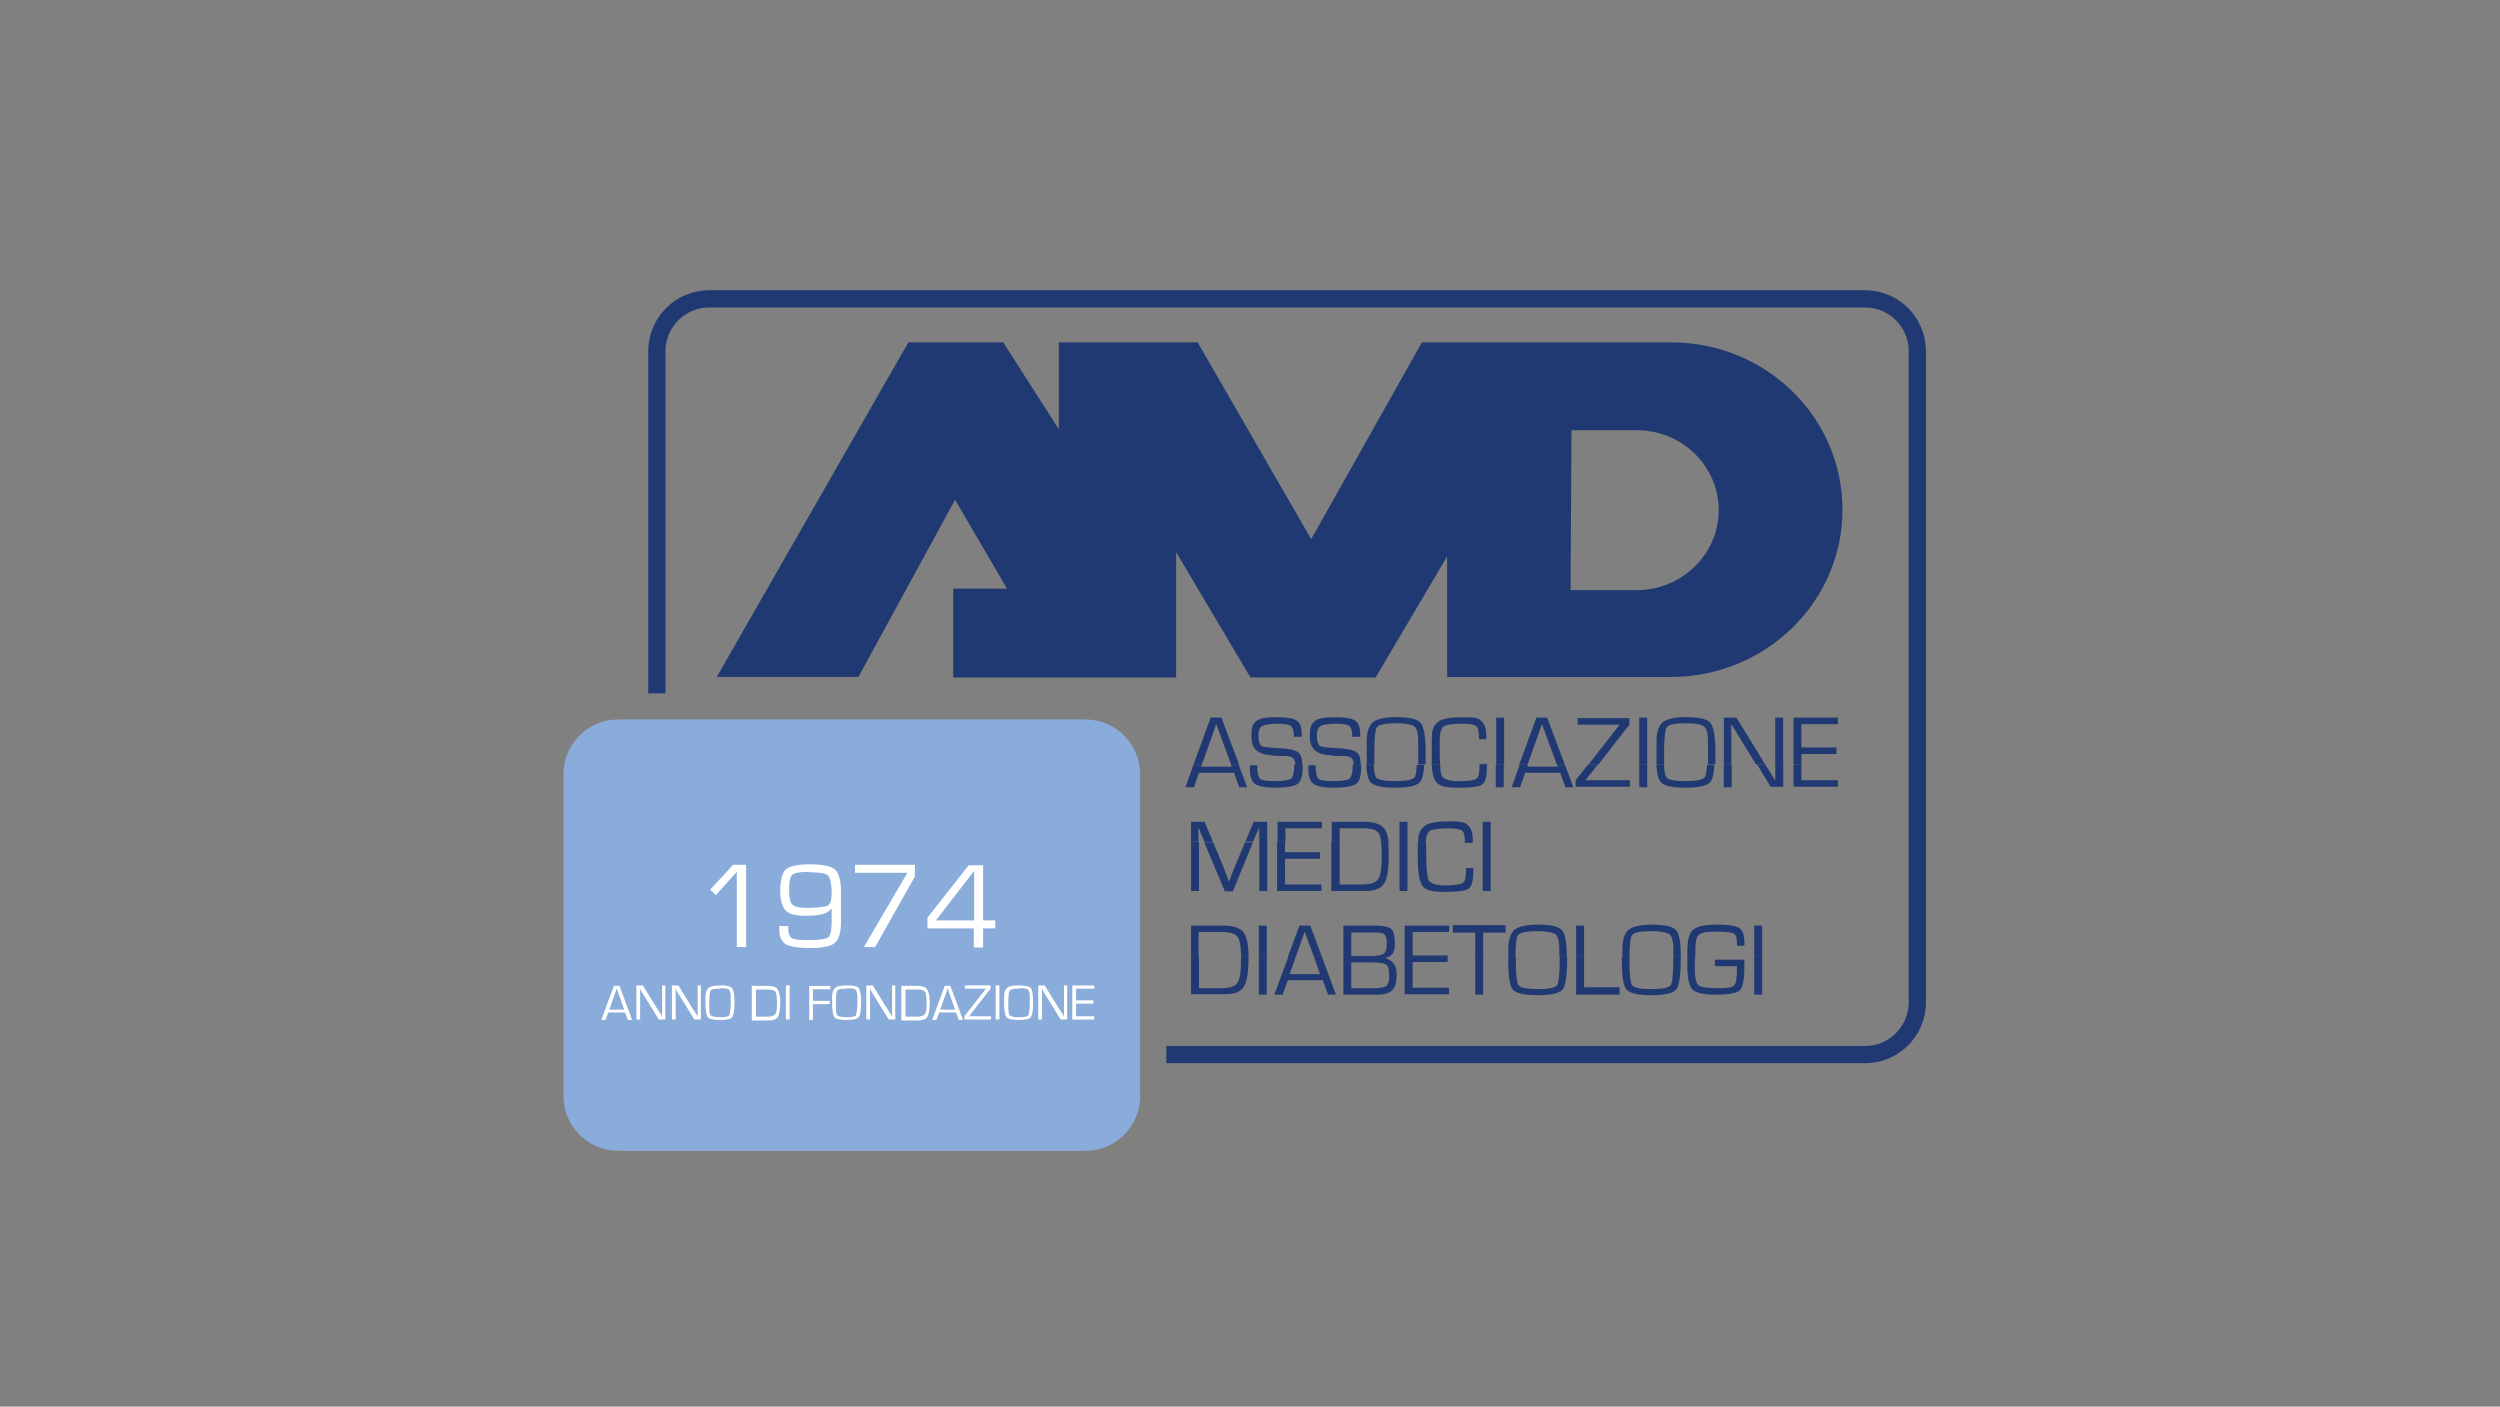 <?xml version="1.0" encoding="UTF-8"?>
<svg id="Livello_1" data-name="Livello 1" xmlns="http://www.w3.org/2000/svg" viewBox="0 0 349 196.36">
  <rect x="0" y="0" width="349" height="196.36" fill="#808080" stroke="none"/>
  <defs>
    <style>
      .cls-1, .cls-2 {
        fill: none;
      }

      .cls-3 {
        fill: #213972;
        fill-rule: evenodd;
      }

      .cls-4 {
        fill: #8aacdb;
      }

      .cls-5 {
        fill: #fff;
      }

      .cls-2 {
        stroke: #213972;
        stroke-miterlimit: 3.9;
        stroke-width: 2.41px;
      }
    </style>
  </defs>
  <rect class="cls-1" width="348.92" height="196.27"/>
  <g>
    <path class="cls-4" d="M78.66,108.07c0-4.18,3.39-7.63,7.63-7.63h65.24c4.18,0,7.63,3.39,7.63,7.63v44.95c0,4.18-3.39,7.63-7.63,7.63h-65.24c-4.18,0-7.63-3.39-7.63-7.63v-44.95h0Z"/>
    <path class="cls-2" d="M91.7,96.79v-47.76c0-4.04,3.26-7.31,7.31-7.31h161.34c4.04,0,7.31,3.26,7.31,7.31v90.88c0,4.04-3.26,7.31-7.31,7.31h-97.53"/>
    <path class="cls-3" d="M219.38,60.06h9.13c6.33,0,11.42,5.02,11.42,11.16s-5.15,11.16-11.42,11.16h-9.26l.13-22.31h0ZM202.02,94.57v-16.9l-9.98,16.9h-17.48l-10.37-17.48v17.48h-31.12v-12.4h7.5l-7.24-12.4-13.5,24.73h-19.77l26.75-46.71h13.24l7.76,12.13v-12.13h19.38l15.85,27.47,15.46-27.47h34.77c13.24,0,23.94,10.44,23.94,23.36s-10.76,23.36-24.01,23.36h-31.25l.07.07Z"/>
    <path class="cls-3" d="M167.38,133.58v4.37h3.13c1.17,0,1.89-.26,2.22-.72.33-.46.52-1.5.52-3.07v-.59h1.04c0,2.09-.2,3.52-.65,4.18-.46.72-1.3,1.04-2.61,1.04h-4.76v-5.28h1.11v.07ZM176.84,133.58v5.28h-1.11v-5.28h1.11ZM180.89,133.58l-.85,2.41h4.24l-.85-2.41h1.11l1.96,5.28h-1.11l-.72-2.02h-4.89l-.72,2.02h-1.17l1.96-5.28h1.11-.07ZM193.8,133.58l-.39.2c1.04.26,1.57,1.04,1.57,2.28,0,1.04-.2,1.76-.59,2.15s-1.11.65-2.09.65h-4.76v-5.28h6.33-.07ZM202.09,133.58v.72h-4.89v3.59h5.09v.91h-6.2v-5.28h6v.07ZM207.05,133.58v5.28h-1.11v-5.28h1.11ZM211.61,133.58v.46c0,2.02.13,3.13.39,3.52.26.33,1.17.52,2.67.52s2.41-.2,2.67-.52.39-1.5.39-3.52v-.46h1.04v.33c0,2.28-.2,3.72-.65,4.24s-1.57.78-3.46.78-3-.26-3.46-.78c-.46-.52-.65-1.89-.65-4.11v-.46h1.04ZM221.14,133.58v4.24h4.96v1.04h-6.07v-5.28h1.11ZM227.47,133.58v.46c0,2.02.13,3.13.39,3.52.26.33,1.17.52,2.67.52s2.41-.2,2.67-.52.39-1.5.39-3.52v-.46h1.04v.33c0,2.28-.2,3.72-.65,4.24s-1.57.78-3.46.78-3-.26-3.46-.78c-.46-.52-.65-1.89-.65-4.11v-.46h1.04ZM236.6,133.58v1.76c0,1.24.2,1.96.52,2.22s1.3.39,2.81.39,1.89-.13,2.15-.39c.26-.26.39-.98.39-2.09v-.59h-3.07v-.91h4.11v1.04c0,1.76-.2,2.81-.65,3.26-.46.39-1.57.59-3.33.59s-2.81-.26-3.26-.72c-.46-.52-.72-1.57-.72-3.26v-1.37h1.04v.07ZM246,133.58v5.28h-1.11v-5.28h1.11ZM188.58,137.95h3.33c.85,0,1.37-.13,1.63-.33s.39-.65.39-1.37c0-.85-.13-1.37-.39-1.57-.26-.2-.98-.33-2.09-.33h-2.81v3.59h-.07Z"/>
    <path class="cls-3" d="M166.27,133.58v-4.37h4.5c1.37,0,2.35.33,2.81.91.46.59.72,1.76.72,3.46h-1.04c0-1.44-.2-2.35-.46-2.74-.26-.46-.98-.72-2.09-.72h-3.39v3.46h-1.11.07ZM175.73,133.58v-4.37h1.11v4.37h-1.11ZM179.78,133.58l1.63-4.37h1.5l1.63,4.37h-1.11l-1.3-3.52-1.24,3.52h-1.11ZM187.54,133.58v-4.37h4.31c1.17,0,1.96.13,2.35.46s.52,1.04.52,2.09-.26,1.5-.85,1.83h-6.33ZM196.09,133.58v-4.37h6.2v.91h-5.09v3.26h4.89v.2h-6ZM205.94,133.58v-3.39h-3.13v-1.04h7.37v1.04h-3.13v3.39h-1.11ZM210.57,133.58v-1.17c0-1.3.33-2.15.85-2.61.59-.46,1.63-.72,3.26-.72,1.83,0,2.94.26,3.39.78s.65,1.76.65,3.72h-1.04v-1.11c0-1.04-.2-1.76-.52-2.02-.33-.26-1.17-.46-2.54-.46-1.5,0-2.41.2-2.67.52s-.39,1.3-.39,3.07h-1.04.07ZM220.03,133.58v-4.37h1.11v4.37h-1.11ZM226.49,133.58v-1.17c0-1.3.33-2.15.85-2.61.59-.46,1.63-.72,3.26-.72,1.83,0,2.94.26,3.39.78s.65,1.76.65,3.72h-1.04v-1.11c0-1.04-.2-1.76-.52-2.02-.33-.26-1.17-.46-2.54-.46-1.5,0-2.41.2-2.67.52s-.39,1.3-.39,3.07h-1.04.07ZM235.56,133.58h0v-.91c0-1.44.26-2.35.78-2.87.52-.46,1.63-.72,3.26-.72s2.67.13,3.2.46c.46.33.72.98.72,2.09v.39h-1.04v-.26c0-.78-.13-1.3-.46-1.44-.33-.2-1.17-.26-2.54-.26-1.24,0-2.02.13-2.35.46s-.46,1.04-.46,2.22v.85h-1.11ZM244.89,133.58v-4.37h1.11v4.37h-1.11ZM188.58,133.45h2.87c.91,0,1.5-.13,1.76-.33.26-.2.39-.72.39-1.44,0-.65-.13-1.04-.33-1.24-.2-.2-.72-.26-1.5-.26h-3.13v3.33h0l-.07-.07Z"/>
    <path class="cls-3" d="M167.38,117.53v6.85h-1.11v-6.85h1.11ZM169.34,117.53l1.44,3.46.39,1.04.2.52.2.52.2-.52.2-.52.39-.98,1.44-3.46h1.11l-2.81,6.85h-1.11l-2.87-6.85h1.17l.07-.07ZM176.91,117.53v6.85h-1.11v-6.85h1.11ZM179.39,117.53v1.44h4.89v.91h-4.89v3.59h5.09v.91h-6.2v-6.85h1.11ZM187.02,117.53v5.94h3.13c1.17,0,1.89-.26,2.22-.72.33-.46.52-1.5.52-3.07,0-.91,0-1.63-.13-2.15h1.04c0,.46.07.98.07,1.63,0,2.09-.2,3.52-.65,4.18-.46.72-1.3,1.04-2.61,1.04h-4.76v-6.85h1.17ZM196.48,117.53v6.85h-1.11v-6.85h1.11ZM199.09,117.53v.59c0,2.74.13,4.31.33,4.76.26.46,1.04.72,2.35.72s2.09-.13,2.41-.33.46-.72.46-1.5v-.59h1.04v.39c0,1.3-.2,2.15-.65,2.48s-1.57.46-3.39.46-2.67-.26-3.07-.85c-.46-.59-.65-1.96-.65-4.11s0-1.5,0-2.02h1.17ZM205.61,117.53v.13h-1.11v-.13h1.11ZM208.09,117.53v6.85h-1.11v-6.85h1.11Z"/>
    <path class="cls-3" d="M167.71,106.77v.26c-.07,0,4.18,0,4.18,0v-.26c-.07,0,1.04,0,1.04,0l1.17,3.13h-1.11l-.72-2.02h-4.89l-.72,2.02h-1.17l1.11-3.13h1.17-.07ZM181.86,106.77v.39c0,1.17-.26,1.96-.72,2.28s-1.5.52-3.13.52c-1.37,0-2.35-.2-2.81-.52-.46-.33-.72-1.04-.72-2.15v-.46h1.04v.26c0,.85.13,1.37.39,1.63.26.2.91.33,2.02.33s2.02-.13,2.28-.33.46-.78.46-1.7v-.26h1.17ZM190.02,106.77v.39c0,1.17-.26,1.96-.72,2.28s-1.5.52-3.13.52c-1.37,0-2.35-.2-2.81-.52-.46-.33-.72-1.04-.72-2.15v-.46h1.04v.26c0,.85.13,1.37.39,1.63.26.2.91.33,2.02.33s2.02-.13,2.28-.33.46-.78.46-1.7v-.26h1.17ZM191.78,106.77c0,.98.2,1.57.33,1.76.26.33,1.17.52,2.67.52s2.41-.2,2.67-.52c.2-.2.26-.85.33-1.76h1.04c-.07,1.24-.26,2.02-.59,2.41-.46.52-1.57.78-3.46.78s-3-.26-3.46-.78c-.33-.39-.52-1.17-.59-2.41h1.04ZM201.05,106.77c0,.85.13,1.37.26,1.57.26.46,1.04.72,2.35.72s2.09-.13,2.41-.33.46-.72.46-1.5v-.46h1.04v.26c0,1.3-.2,2.15-.65,2.48s-1.57.46-3.39.46-2.67-.26-3.07-.85c-.33-.39-.52-1.17-.59-2.35h1.17ZM209.92,106.77v3.13h-1.11v-3.13h1.11ZM213.25,106.77v.26c-.07,0,4.18,0,4.18,0v-.26c-.07,0,1.04,0,1.04,0l1.17,3.13h-1.11l-.72-2.02h-4.89l-.72,2.02h-1.17l1.11-3.13h1.17-.07ZM223.03,106.77l-1.7,2.15h6.2v.91h-7.57v-.91l1.7-2.15h1.37ZM229.95,106.77v3.13h-1.11v-3.13h1.11ZM232.3,106.77c0,.98.2,1.57.33,1.76.26.33,1.17.52,2.67.52s2.41-.2,2.67-.52c.2-.2.26-.85.33-1.76h1.04c-.07,1.24-.26,2.02-.59,2.41-.46.52-1.57.78-3.46.78s-3-.26-3.46-.78c-.33-.39-.52-1.17-.59-2.41h1.04ZM241.75,106.77v3.13h-1.11v-3.13h1.11ZM246.45,106.77l.46.72.46.72.46.78v-2.28h1.11v3.13h-1.76l-1.89-3.13h1.24l-.07.07ZM251.48,106.77v2.15h5.09v.91h-6.2v-3.13h1.11v.07ZM166.27,117.53v-2.81h1.89l1.17,2.81h-1.17l-.46-1.04-.2-.46v-.2c-.07,0-.2-.2-.2-.2v1.89h-1.11.07ZM173.84,117.53l1.17-2.81h1.89v2.81h-1.11v-2.02l-.13.2v.2c-.07,0-.26.46-.26.46l-.46,1.11h-1.11v.07ZM178.34,117.53v-2.81h6.2v.91h-5.09v1.89h-1.11ZM185.91,117.53v-2.81h4.5c1.37,0,2.35.33,2.81.91.33.39.52,1.04.65,1.89h-1.04c-.07-.52-.2-.91-.33-1.17-.26-.46-.98-.72-2.09-.72h-3.39v1.89h-1.11ZM195.37,117.53v-2.81h1.11v2.81h-1.11ZM197.98,117.53c0-.52,0-.91.13-1.11.13-.46.39-.85.85-1.17.52-.39,1.7-.59,3.52-.59s2.09.2,2.48.59c.46.39.65,1.11.65,2.22v.13h-1.11v-.13c0-.78-.13-1.3-.39-1.5s-.85-.33-1.7-.33c-1.57,0-2.48.13-2.87.39-.26.2-.46.72-.52,1.57h-1.11l.07-.07ZM206.98,117.53v-2.81h1.11v2.81h-1.11Z"/>
    <path class="cls-3" d="M166.6,106.77l2.41-6.59h1.5l2.48,6.59h-1.11l-2.09-5.68-2.02,5.68h-1.17ZM180.82,106.77c0-.46-.13-.72-.26-.91-.2-.2-.59-.33-1.24-.33h-1.11l-1.04-.13c-1.63-.13-2.48-.98-2.48-2.54s.26-1.83.72-2.22c.46-.39,1.44-.52,2.87-.52s2.41.2,2.81.52c.46.33.65,1.04.65,2.22h-1.11c0-.78-.13-1.24-.39-1.5-.26-.2-.85-.33-1.83-.33s-1.89.13-2.22.33-.52.65-.52,1.3.13,1.24.39,1.44,1.04.26,2.28.33c1.5.07,2.48.26,2.87.59.39.26.59.85.59,1.76h-1.04.07ZM188.98,106.77c0-.46-.13-.72-.26-.91-.2-.2-.59-.33-1.24-.33h-1.11l-1.04-.13c-1.63-.13-2.48-.98-2.48-2.54s.26-1.83.72-2.22c.46-.39,1.44-.52,2.87-.52s2.41.2,2.81.52c.46.33.65,1.04.65,2.22h-1.11c0-.78-.13-1.24-.39-1.5-.26-.2-.85-.33-1.83-.33s-1.89.13-2.22.33-.52.65-.52,1.3.13,1.24.39,1.44,1.04.26,2.28.33c1.5.07,2.48.26,2.87.59.39.26.59.85.59,1.76h-1.04.07ZM190.8,106.77v-3.33c0-1.3.33-2.15.85-2.61.59-.46,1.63-.72,3.26-.72,1.83,0,2.94.26,3.39.78s.72,1.89.72,3.98v1.83h-1.04v-3.26c0-1.04-.2-1.76-.52-2.02-.33-.26-1.17-.46-2.54-.46-1.5,0-2.41.2-2.67.52s-.39,1.5-.39,3.52,0,1.24,0,1.76h-1.04ZM199.87,106.77v-1.76c0-1.7,0-2.74.13-3.13.13-.46.39-.85.85-1.17.52-.39,1.7-.59,3.52-.59s2.09.2,2.48.59c.46.39.65,1.11.65,2.22v.26h-1.04v-.33c0-.78-.13-1.3-.39-1.5s-.85-.33-1.7-.33c-1.57,0-2.48.13-2.87.39-.33.26-.52.98-.52,2.15s0,2.41.07,3.2h-1.17ZM206.53,106.77v-.13h1.11v.13h-1.11ZM208.87,106.77v-6.59h1.11v6.59h-1.11ZM212.07,106.77l2.41-6.59h1.5l2.48,6.59h-1.11l-2.09-5.68-2.02,5.68h-1.17ZM221.73,106.77l4.37-5.61h-5.87v-.91h7.24v.91l-4.37,5.61h-1.37ZM228.84,106.77v-6.59h1.11v6.59h-1.11ZM231.25,106.77v-3.33c0-1.3.33-2.15.85-2.61.59-.46,1.63-.72,3.26-.72,1.83,0,2.94.26,3.39.78s.72,1.89.72,3.98v1.83h-1.04v-3.26c0-1.04-.2-1.76-.52-2.02-.33-.26-1.17-.46-2.54-.46-1.5,0-2.41.2-2.67.52s-.39,1.5-.39,3.52,0,1.24,0,1.76h-1.04ZM240.65,106.77v-6.59h1.76l3.52,5.74.46.78h-1.24l-2.15-3.46-.65-1.11-.33-.52-.33-.52v5.68h-1.11.07ZM247.82,106.77v-6.59h1.11v6.59h-1.11ZM250.37,106.77v-6.59h6.2v.91h-5.09v3.26h4.89v.91h-4.89v1.44h-1.11v.07Z"/>
    <path class="cls-5" d="M104.16,120.73v11.48h-1.3v-10.5l-2.94,3.26-.78-.78,3.2-3.46h1.83,0ZM108.8,129.28h1.24v.33c0,.72.2,1.17.52,1.37s1.17.26,2.41.26,2.35-.13,2.67-.39c.33-.26.46-1.11.46-2.35v-1.7h0c-.46.72-1.63,1.04-3.46,1.04s-2.48-.26-2.94-.72-.78-1.37-.78-2.74.26-2.54.78-3,1.63-.72,3.39-.72,2.94.26,3.46.72.85,1.5.85,3.07v4.24c0,1.44-.26,2.41-.85,2.94-.52.46-1.7.72-3.39.72s-2.87-.2-3.46-.52c-.59-.39-.91-1.04-.91-2.09s0-.26,0-.46h0ZM112.97,121.71c-1.24,0-2.02.13-2.35.39s-.46.98-.46,2.09.13,1.76.46,2.09,1.04.46,2.15.46,2.41-.13,2.81-.33c.39-.26.52-.85.52-1.83s-.2-2.09-.52-2.35c-.33-.33-1.24-.46-2.61-.46h0v-.07ZM127.72,120.73v1.63l-5.55,9.85h-1.57l6.07-10.37h-7.31v-1.11h8.35,0ZM137.24,120.73v7.76h1.7v1.11h-1.7v2.67h-1.3v-2.67h-6.46v-1.5l5.74-7.31h2.02v-.07ZM136,128.49v-6.92h0l-5.35,6.92h5.35Z"/>
    <path class="cls-5" d="M87.33,141.34h-2.41l-.39,1.04h-.59l1.76-4.76h.78l1.76,4.76h-.59l-.39-1.04h.07ZM87.14,140.95l-1.04-2.94-1.04,2.94h2.09ZM92.88,137.56v4.76h-.91l-2.02-3.26-.33-.52-.13-.26-.13-.26h0v4.31h-.52v-4.76h.91l1.76,2.87.46.72.26.39.2.39h0v-4.37h.52-.07ZM97.84,137.56v4.76h-.91l-2.02-3.26-.33-.52-.13-.26-.13-.26h0v4.31h-.52v-4.76h.91l1.76,2.87.46.72.26.39.2.39h0v-4.37h.52-.07ZM100.51,137.56c.91,0,1.5.13,1.7.39s.33.91.33,1.96-.13,1.83-.33,2.09-.78.39-1.7.39-1.5-.13-1.7-.39-.33-.98-.33-2.02v-.78c0-.65.13-1.04.46-1.3.26-.26.85-.33,1.63-.33h-.07ZM100.51,138.02c-.78,0-1.17.07-1.3.26s-.2.72-.2,1.7,0,1.57.2,1.76.59.26,1.3.26,1.24-.07,1.3-.26.2-.72.2-1.76v-.78c0-.52-.07-.85-.26-1.04s-.59-.2-1.24-.2h0v.07ZM104.95,142.39v-4.76h2.22c.65,0,1.17.13,1.37.46s.39.85.39,1.76-.13,1.76-.33,2.09-.65.52-1.3.52h-2.35v-.07ZM105.53,141.93h1.57c.59,0,.91-.13,1.11-.33s.26-.72.26-1.5-.07-1.44-.2-1.63-.46-.33-1.04-.33h-1.7v3.85-.07ZM110.23,137.56v4.76h-.52v-4.76h.52ZM113.49,138.02v1.7h2.35v.46h-2.35v2.22h-.52v-4.76h2.94v.46h-2.41v-.07ZM118.19,137.56c.91,0,1.5.13,1.7.39s.33.91.33,1.96-.13,1.83-.33,2.09-.78.39-1.7.39-1.5-.13-1.7-.39-.33-.98-.33-2.02v-.78c0-.65.13-1.04.46-1.3.26-.26.85-.33,1.63-.33h-.07ZM118.19,138.02c-.78,0-1.17.07-1.3.26s-.2.72-.2,1.7,0,1.57.2,1.76.59.26,1.3.26,1.24-.07,1.3-.26.2-.72.2-1.76v-.78c0-.52-.07-.85-.26-1.04s-.59-.2-1.24-.2h0v.07ZM124.98,137.56v4.76h-.91l-2.02-3.26-.33-.52-.13-.26-.13-.26h0v4.31h-.52v-4.76h.91l1.76,2.87.46.72.26.39.2.39h0v-4.37h.52-.07ZM125.82,142.39v-4.76h2.22c.65,0,1.17.13,1.37.46s.39.85.39,1.76-.13,1.76-.33,2.09-.65.52-1.3.52h-2.35v-.07ZM126.41,141.93h1.57c.59,0,.91-.13,1.11-.33s.26-.72.26-1.5-.07-1.44-.2-1.63-.46-.33-1.04-.33h-1.7v3.85-.07ZM133.52,141.34h-2.41l-.39,1.04h-.59l1.76-4.76h.78l1.76,4.76h-.59l-.39-1.04h.07ZM133.33,140.95l-1.04-2.94-1.04,2.94h2.09ZM138.28,137.56v.46l-3,3.85h3.07v.46h-3.72v-.46l3-3.85h-2.94v-.46h3.59ZM139.52,137.56v4.76h-.52v-4.76h.52ZM142.2,137.56c.91,0,1.5.13,1.7.39s.33.91.33,1.96-.13,1.83-.33,2.09-.78.39-1.7.39-1.5-.13-1.7-.39-.33-.98-.33-2.02v-.78c0-.65.13-1.04.46-1.3.26-.26.85-.33,1.63-.33h-.07ZM142.26,138.02c-.78,0-1.17.07-1.3.26s-.2.72-.2,1.7,0,1.57.2,1.76.59.26,1.3.26,1.24-.07,1.3-.26.2-.72.2-1.76v-.78c0-.52-.07-.85-.26-1.04s-.59-.2-1.24-.2h0v.07ZM148.98,137.56v4.76h-.91l-2.02-3.26-.33-.52-.13-.26-.13-.26h0v4.31h-.52v-4.76h.91l1.76,2.87.46.72.26.39.2.39h0v-4.37h.52-.07ZM150.22,138.02v1.63h2.41v.46h-2.41v1.76h2.54v.46h-3.07v-4.76h3.07v.46h-2.54Z"/>
  </g>
</svg>